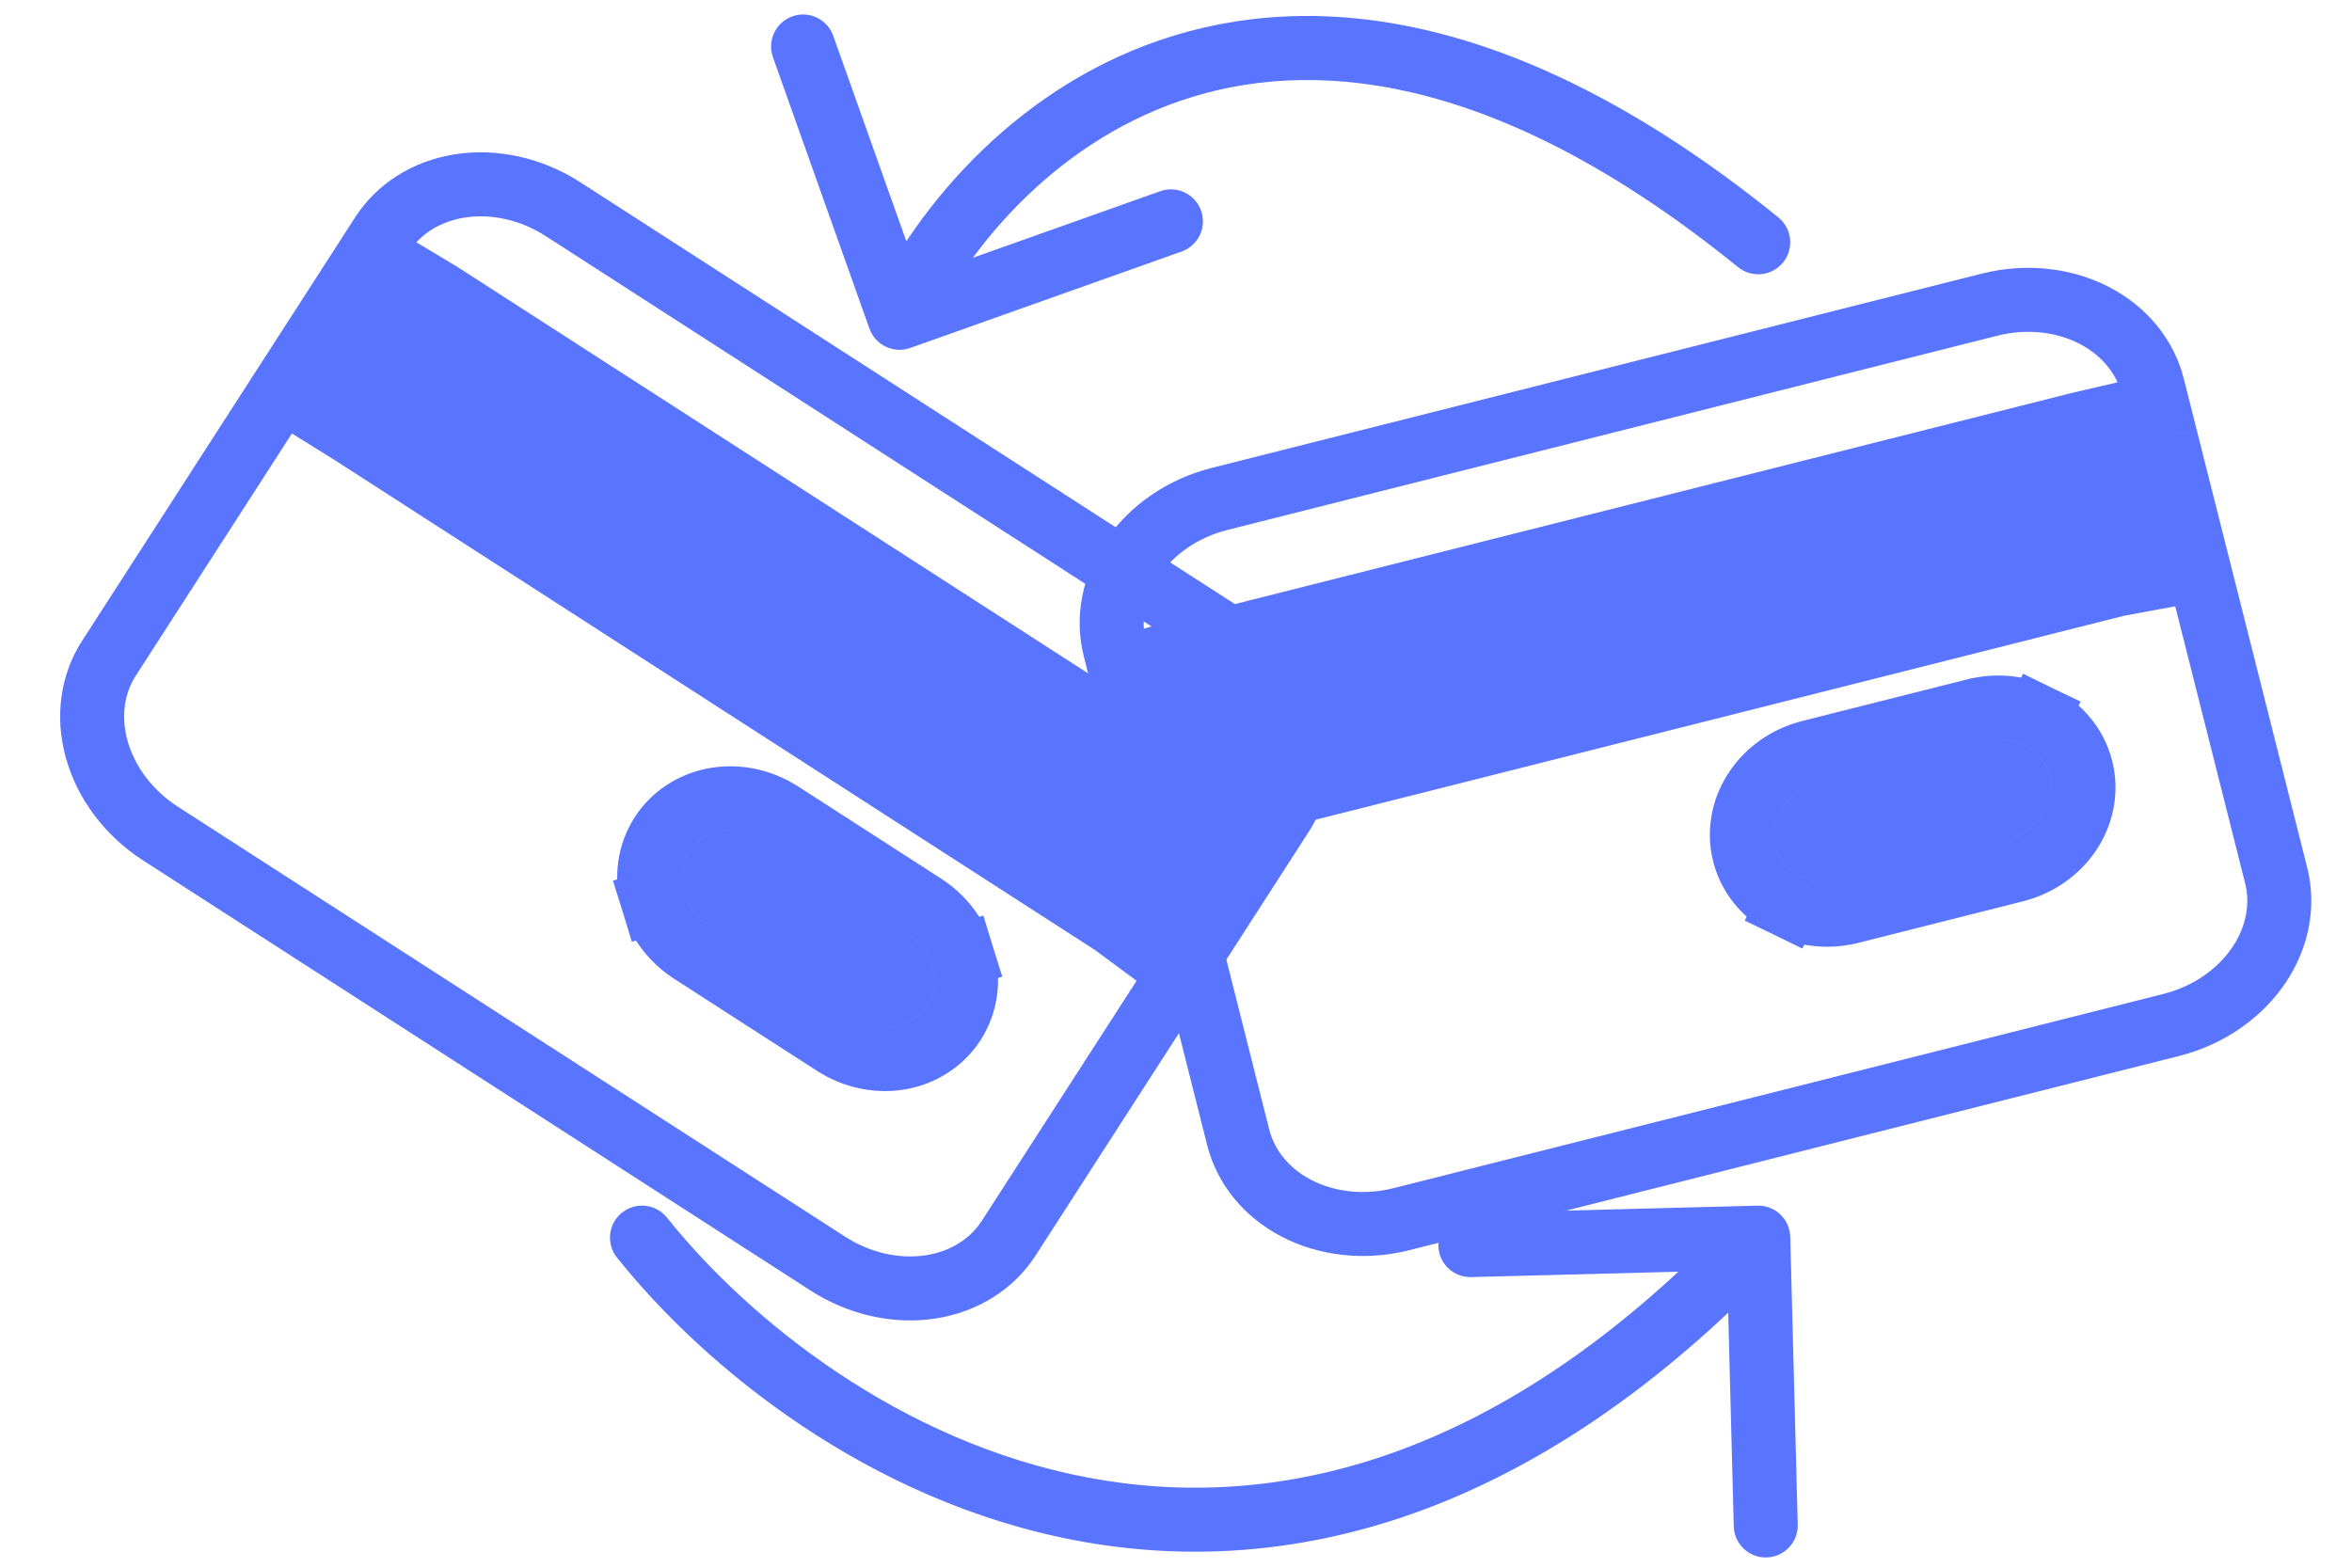 <?xml version="1.0" encoding="UTF-8"?> <svg xmlns="http://www.w3.org/2000/svg" width="147" height="98" viewBox="0 0 147 98" fill="none"><path d="M131.563 32.61L131.499 32.622L131.437 32.637L76.435 46.516L76.419 46.52L76.403 46.525L71.52 47.843L70.976 45.687L75.903 44.274L130.855 30.407L135.832 29.25L136.452 31.706L131.563 32.61ZM77.388 71.097L72.499 51.722L77.43 50.391L132.353 36.532L137.433 35.593L142.261 54.727C142.725 56.566 142.364 58.59 141.161 60.359C139.953 62.137 138.001 63.492 135.712 64.07L87.586 76.214C85.296 76.792 82.935 76.525 81.028 75.533C79.13 74.546 77.852 72.936 77.388 71.097ZM134.548 24.162L134.853 25.37L129.93 26.516L129.912 26.52L129.894 26.524L74.893 40.403L74.862 40.411L74.831 40.42L69.997 41.807L69.675 40.532C69.211 38.693 69.572 36.669 70.774 34.899C71.983 33.121 73.934 31.766 76.224 31.189L124.35 19.044C126.64 18.467 129.001 18.733 130.908 19.725C132.806 20.712 134.084 22.323 134.548 24.162ZM123.44 44.409L123.438 44.409L113.125 47.011L113.073 47.025L113.023 47.04L112.626 47.163L112.576 47.179L112.527 47.197C111.263 47.661 110.171 48.55 109.511 49.737C108.845 50.932 108.672 52.344 109.1 53.667C109.528 54.988 110.493 56.03 111.718 56.624L112.59 54.824L111.718 56.624C112.937 57.215 114.339 57.331 115.644 57.003L115.646 57.003L125.959 54.401L126.011 54.388L126.061 54.372L126.458 54.249L126.508 54.233L126.557 54.215C127.821 53.751 128.913 52.862 129.573 51.675C130.239 50.48 130.412 49.068 129.984 47.745C129.556 46.424 128.591 45.382 127.366 44.788L126.494 46.588L127.366 44.788C126.147 44.198 124.745 44.081 123.44 44.409ZM124.415 48.288C124.415 48.288 124.415 48.288 124.416 48.288C124.863 48.176 125.296 48.23 125.622 48.388C125.94 48.542 126.111 48.768 126.178 48.977C126.245 49.183 126.236 49.447 126.078 49.73C125.921 50.012 125.625 50.285 125.216 50.446L124.929 50.535L114.669 53.124C114.222 53.236 113.788 53.182 113.462 53.024C113.144 52.87 112.973 52.644 112.906 52.435C112.839 52.229 112.848 51.965 113.006 51.683C113.163 51.4 113.459 51.127 113.868 50.966L114.155 50.877L124.415 48.288Z" stroke="#5974FF" stroke-width="4"></path><path d="M71.907 54.492L71.855 54.453L71.801 54.418L24.121 23.687L24.107 23.678L24.093 23.669L19.797 21L21.001 19.131L25.397 21.767L73.034 52.471L77.277 55.319L75.904 57.449L71.907 54.492ZM6.804 41.157L17.629 24.362L21.968 27.058L69.58 57.745L73.733 60.818L63.042 77.404C62.014 78.999 60.288 80.116 58.175 80.445C56.05 80.775 53.728 80.273 51.743 78.994L10.023 52.104C8.039 50.825 6.622 48.917 6.046 46.846C5.472 44.785 5.777 42.752 6.804 41.157ZM80.12 50.908L79.444 51.956L75.248 49.139L75.232 49.129L75.216 49.119L27.537 18.388L27.51 18.37L27.482 18.354L23.17 15.767L23.882 14.661C24.91 13.067 26.636 11.95 28.749 11.621C30.873 11.291 33.196 11.793 35.181 13.072L76.901 39.962C78.885 41.241 80.302 43.149 80.878 45.22C81.452 47.281 81.147 49.314 80.12 50.908ZM57.739 56.606L57.738 56.605L48.798 50.843L48.753 50.814L48.707 50.788L48.346 50.581L48.301 50.556L48.254 50.532C47.052 49.926 45.657 49.734 44.339 50.061C43.011 50.39 41.861 51.227 41.186 52.443C40.512 53.657 40.409 55.074 40.812 56.375L42.722 55.784L40.812 56.375C41.212 57.668 42.083 58.773 43.214 59.503L43.215 59.504L52.155 65.266L52.2 65.295L52.246 65.322L52.607 65.528L52.652 65.554L52.699 65.577C53.901 66.183 55.295 66.375 56.614 66.048C57.942 65.719 59.092 64.882 59.767 63.666C60.441 62.452 60.544 61.036 60.141 59.734L58.231 60.325L60.141 59.734C59.741 58.441 58.87 57.336 57.739 56.606ZM55.569 59.966C55.569 59.966 55.57 59.967 55.57 59.967C55.957 60.217 56.213 60.571 56.32 60.916C56.424 61.254 56.376 61.534 56.269 61.725C56.164 61.915 55.965 62.088 55.651 62.166C55.337 62.244 54.935 62.214 54.539 62.025L54.278 61.875L45.384 56.143C44.996 55.893 44.74 55.538 44.633 55.193C44.528 54.855 44.577 54.576 44.684 54.384C44.789 54.195 44.988 54.021 45.302 53.943C45.616 53.865 46.017 53.895 46.414 54.084L46.675 54.234L55.569 59.966Z" stroke="#5974FF" stroke-width="4"></path><path d="M54.338 20.537C54.708 21.577 55.852 22.121 56.893 21.751L73.853 15.722C74.894 15.352 75.437 14.209 75.067 13.168C74.697 12.127 73.554 11.583 72.513 11.953L57.437 17.312L52.078 2.237C51.708 1.196 50.565 0.652 49.524 1.022C48.483 1.392 47.939 2.536 48.309 3.576L54.338 20.537ZM108.63 16.7C109.488 17.396 110.747 17.264 111.443 16.406C112.139 15.548 112.007 14.289 111.149 13.593L108.63 16.7ZM58.029 20.726C60.621 15.273 66.243 8.572 74.572 6.043C82.772 3.552 94.134 4.948 108.63 16.7L111.149 13.593C95.953 1.274 83.24 -0.771 73.409 2.215C63.707 5.162 57.341 12.857 54.416 19.008L58.029 20.726Z" fill="#5974FF"></path><path d="M41.688 76.119C40.999 75.256 39.74 75.115 38.877 75.804C38.014 76.493 37.873 77.752 38.562 78.615L41.688 76.119ZM111.891 77.315C111.862 76.211 110.944 75.339 109.84 75.368L91.846 75.835C90.742 75.864 89.87 76.782 89.898 77.887C89.927 78.991 90.846 79.863 91.95 79.834L107.944 79.418L108.36 95.413C108.389 96.517 109.307 97.389 110.411 97.36C111.515 97.332 112.387 96.413 112.358 95.309L111.891 77.315ZM38.562 78.615C44.084 85.531 54.334 93.858 67.251 96.298C80.328 98.769 95.778 95.138 111.342 78.744L108.441 75.99C93.687 91.532 79.565 94.554 67.994 92.368C56.263 90.151 46.789 82.509 41.688 76.119L38.562 78.615Z" fill="#5974FF"></path></svg> 